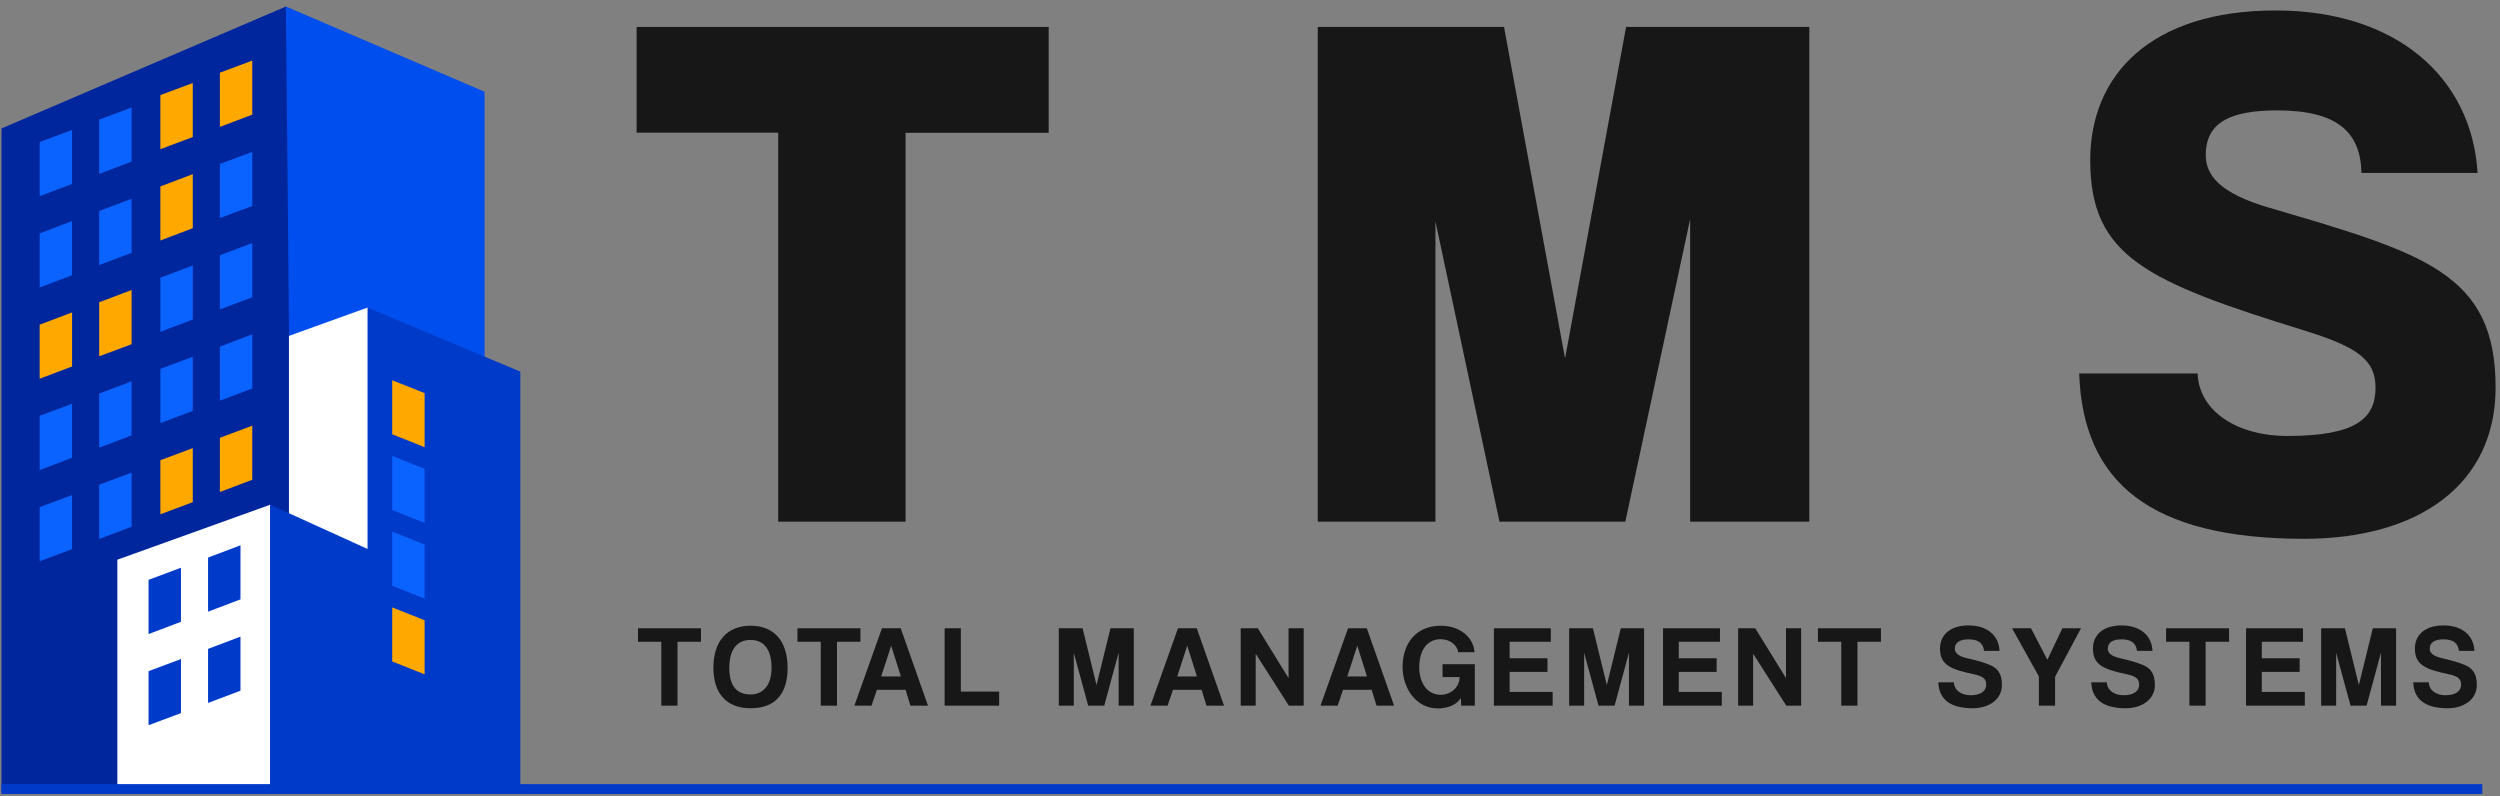 <svg xmlns="http://www.w3.org/2000/svg" xmlns:xlink="http://www.w3.org/1999/xlink" id="Layer_1" x="0px" y="0px" viewBox="0 0 1650.9 525.8" style="enable-background:new 0 0 1650.9 525.8;" xml:space="preserve"><rect x="0" y="0" width="1650.9" height="525.8" fill="#808080" stroke="none"/> <style type="text/css"> .st0{fill:#171717;} .st1{fill:#004EED;} .st2{fill:#003AC9;} .st3{fill:#00269E;} .st4{fill:#FFFFFF;} .st5{fill:#FFA800;} .st6{fill:#0B63FF;} </style> <title>Artboard 1 copy 2</title> <g> <g> <path class="st0" d="M513.9,344.4V87.6h-93.5V17.8h272.1v69.9H598v256.8H513.9z"></path> <path class="st0" d="M1116.1,344.4V144.7l-42.8,199.8h-83.1l-42.3-198.3v198.3h-77.7V17.8h123l40.3,218.9l40.3-218.9h121v326.7 H1116.1z"></path> <path class="st0" d="M1559.4,114.2c-0.5-27.1-16.2-41.3-55.6-41.3c-31,0-47.2,7.9-47.2,29.5c0,12.8,8.4,25.1,42.3,34.9 c102.3,30,149.1,43.3,149.1,118.6c0,64-50.7,99.9-126.4,99.9c-101.8,0-146.1-37.4-148.6-109.2h78.2c1,25.6,27.1,41.3,59,41.3 c45.3,0,58.5-11.3,58.5-32c0-18.2-11.8-26.6-46.2-37.4c-105.3-32.5-142.2-49.2-142.2-112.7c0-56.6,40.3-98.9,122.5-98.9 c79.2,0,129.4,43.8,133.3,107.3H1559.4z"></path> </g> <g> <path class="st0" d="M436.7,466v-42.2h-15.4v-8.9h41.6v8.9h-15.5V466H436.7z"></path> <path class="st0" d="M471.1,440.9c0-17.3,8.9-27.7,24.6-27.7s24.4,10.4,24.4,27.9c0,17.6-8.7,26.6-24.4,26.6 S471.1,458.2,471.1,440.9z M509.5,441.1c0-12.1-4.9-18.5-13.9-18.5c-9,0-14,6.4-14,18.5c0,12.1,5.2,17.5,14,17.5 C503.3,458.6,509.5,453.2,509.5,441.1z"></path> <path class="st0" d="M542,466v-42.2h-15.4v-8.9h41.6v8.9h-15.5V466H542z"></path> <path class="st0" d="M601.2,466l-3.2-10.5h-18.9l-3.6,10.5h-11.3l18.2-51.1h12.4l18,51.1H601.2z M588.5,426.4L588.5,426.4 l-6.6,20.3h13L588.5,426.4z"></path> <path class="st0" d="M623.8,466v-51.1h10.7v41.8h25.3v9.3H623.8z"></path> <path class="st0" d="M738.7,466v-35l-9.5,35h-10.6l-9.5-34.9V466h-9.9v-51.1h15.7l9.2,37.5l9.2-37.5h15.4V466H738.7z"></path> <path class="st0" d="M796.7,466l-3.2-10.5h-18.9L771,466h-11.3l18.2-51.1h12.4l18,51.1H796.7z M784,426.4L784,426.4l-6.6,20.3h13 L784,426.4z"></path> <path class="st0" d="M851.1,466l-21.9-34.3V466h-9.9v-51.1h11.3l20.3,32.9v-32.9h10V466H851.1z"></path> <path class="st0" d="M909,466l-3.2-10.5h-18.9l-3.6,10.5h-11.3l18.2-51.1h12.4l18,51.1H909z M896.3,426.4L896.3,426.4l-6.6,20.3 h13L896.3,426.4z"></path> <path class="st0" d="M964.9,466l-0.2-5.1c-2.5,4.3-8.3,6.9-15.3,6.9c-14.2,0-23.2-13.2-23.2-27.4c0-15.1,8.6-27.2,25.2-27.2 c12.2,0,21.6,7.2,22.3,17.5h-10.8c-0.5-4.8-5.7-8.6-11.5-8.6c-8.5,0-14.2,6.6-14.2,18.8c0,8.4,4.2,17.9,14.2,17.9 c7,0,12.5-5.3,12.5-11.7h-11.3v-8.5h21.3V466H964.9z"></path> <path class="st0" d="M986.5,466v-51.1h37.6v8.9h-27.2v10.9h25v9h-25v13.2h28.4v9.1H986.5z"></path> <path class="st0" d="M1075.7,466v-35l-9.5,35h-10.6l-9.5-34.9V466h-9.9v-51.1h15.7l9.2,37.5l9.2-37.5h15.4V466H1075.7z"></path> <path class="st0" d="M1098.2,466v-51.1h37.6v8.9h-27.2v10.9h25v9h-25v13.2h28.4v9.1H1098.2z"></path> <path class="st0" d="M1179.6,466l-21.9-34.3V466h-9.9v-51.1h11.3l20.3,32.9v-32.9h10V466H1179.6z"></path> <path class="st0" d="M1215.9,466v-42.2h-15.4v-8.9h41.6v8.9h-15.5V466H1215.9z"></path> <path class="st0" d="M1310.2,430c-0.5-5.2-3.7-7.8-10.2-7.8c-5.9,0-9.1,2.1-9.1,6.2c0,2.9,2.4,4.9,7.9,6.2 c6.5,1.5,11.2,2.8,15.2,4.5c4.6,1.9,8,5.1,8,13.2c0,9.8-8.8,15.4-19.3,15.4c-14.8,0-22.3-5.9-22.7-17.1h10.3 c0.1,5.2,4.8,8.5,11,8.5c6.7,0,10.3-2.7,10.3-6.9c0-3.4-1.4-5.5-7.9-6.9c-15.6-3.3-22.6-6.1-22.6-17.1c0-8.5,6.2-15.2,18.9-15.2 c12.3,0,20,6.7,20.4,16.8H1310.2z"></path> <path class="st0" d="M1346.4,466v-19.3l-17.7-31.8h12.5l10.8,20.8l9.9-20.8h12.3l-17.1,32V466H1346.4z"></path> <path class="st0" d="M1411.2,430c-0.5-5.2-3.7-7.8-10.2-7.8c-5.9,0-9.1,2.1-9.1,6.2c0,2.9,2.4,4.9,7.9,6.2 c6.5,1.5,11.2,2.8,15.2,4.5c4.6,1.9,8,5.1,8,13.2c0,9.8-8.8,15.4-19.3,15.4c-14.8,0-22.3-5.9-22.7-17.1h10.3 c0.1,5.2,4.8,8.5,11,8.5c6.7,0,10.3-2.7,10.3-6.9c0-3.4-1.4-5.5-7.9-6.9c-15.6-3.3-22.6-6.1-22.6-17.1c0-8.5,6.2-15.2,18.9-15.2 c12.3,0,20,6.7,20.4,16.8H1411.2z"></path> <path class="st0" d="M1445.8,466v-42.2h-15.4v-8.9h41.6v8.9h-15.5V466H1445.8z"></path> <path class="st0" d="M1483.2,466v-51.1h37.6v8.9h-27.2v10.9h25v9h-25v13.2h28.4v9.1H1483.2z"></path> <path class="st0" d="M1572.3,466v-35l-9.5,35h-10.6l-9.5-34.9V466h-9.9v-51.1h15.7l9.2,37.5l9.2-37.5h15.4V466H1572.3z"></path> <path class="st0" d="M1623.8,430c-0.5-5.2-3.7-7.8-10.2-7.8c-5.9,0-9.1,2.1-9.1,6.2c0,2.9,2.4,4.9,7.9,6.2 c6.5,1.5,11.2,2.8,15.2,4.5c4.6,1.9,8,5.1,8,13.2c0,9.8-8.8,15.4-19.3,15.4c-14.8,0-22.3-5.9-22.7-17.1h10.3 c0.1,5.2,4.8,8.5,11,8.5c6.7,0,10.3-2.7,10.3-6.9c0-3.4-1.4-5.5-7.9-6.9c-15.6-3.3-22.6-6.1-22.6-17.1c0-8.5,6.2-15.2,18.9-15.2 c12.3,0,20,6.7,20.4,16.8H1623.8z"></path> </g> <g> <g> <polygon class="st1" points="188.8,4.3 188.8,397.4 320,397.4 320,60.6 "></polygon> </g> </g> <g> <polygon class="st2" points="343.6,245.4 343.6,523.2 242.7,523.2 242.7,203.1 "></polygon> </g> <g> <g> <polygon class="st3" points="1,84.8 1,523.2 193.8,523.2 188.8,4.3 "></polygon> </g> </g> <g> <polygon class="st4" points="77.5,369.6 77.5,523.2 178.4,523.2 178.4,333.3 "></polygon> </g> <g> <g> <polygon class="st2" points="158.8,395.8 137.4,403.9 137.4,368.2 158.8,360.1 "></polygon> </g> <g> <polygon class="st2" points="119.5,410.6 98.1,418.7 98.1,382.9 119.5,374.9 "></polygon> </g> <g> <polygon class="st2" points="119.5,470.9 98.1,478.9 98.1,443.2 119.5,435.2 "></polygon> </g> <g> <polygon class="st2" points="158.8,456.1 137.4,464.2 137.4,428.5 158.8,420.4 "></polygon> </g> </g> <g> <polygon class="st2" points="178.4,333.3 244.2,363.1 244.2,523.2 178.4,523.2 "></polygon> </g> <g> <polygon class="st4" points="242.7,203.1 190.8,221.8 190.8,338.9 242.7,362.5 "></polygon> </g> <g> <rect x="0.9" y="517.8" class="st2" width="1638.3" height="6.5"></rect> </g> <g> <g> <polygon class="st5" points="166.6,75.7 145.2,83.8 145.2,48 166.6,40 "></polygon> </g> <g> <polygon class="st5" points="127.3,90.5 105.9,98.5 105.9,62.8 127.3,54.8 "></polygon> </g> <g> <polygon class="st5" points="127.3,150.7 105.9,158.8 105.9,123.1 127.3,115 "></polygon> </g> <g> <polygon class="st6" points="127.3,211 105.9,219.1 105.9,183.4 127.3,175.3 "></polygon> </g> <g> <polygon class="st6" points="127.3,271.3 105.9,279.4 105.9,243.6 127.3,235.6 "></polygon> </g> <g> <polygon class="st5" points="127.3,331.6 105.9,339.6 105.9,303.9 127.3,295.9 "></polygon> </g> <g> <polygon class="st6" points="166.6,136 145.2,144 145.2,108.3 166.6,100.3 "></polygon> </g> <g> <polygon class="st6" points="166.6,196.3 145.2,204.3 145.2,168.6 166.6,160.5 "></polygon> </g> <g> <polygon class="st6" points="166.6,256.5 145.2,264.6 145.2,228.9 166.6,220.8 "></polygon> </g> <g> <polygon class="st5" points="166.6,316.8 145.2,324.9 145.2,289.1 166.6,281.1 "></polygon> </g> <g> <g> <polygon class="st6" points="86.9,106.7 65.5,114.8 65.5,79 86.9,71 "></polygon> </g> <g> <polygon class="st6" points="47.6,121.5 26.2,129.5 26.2,93.8 47.6,85.8 "></polygon> </g> <g> <polygon class="st6" points="47.6,181.8 26.2,189.8 26.2,154.1 47.6,146 "></polygon> </g> <g> <polygon class="st5" points="47.6,242 26.2,250.1 26.2,214.4 47.6,206.3 "></polygon> </g> <g> <polygon class="st6" points="47.6,302.3 26.2,310.4 26.2,274.6 47.6,266.6 "></polygon> </g> <g> <polygon class="st6" points="47.6,362.6 26.2,370.6 26.2,334.9 47.6,326.9 "></polygon> </g> <g> <polygon class="st6" points="86.9,167 65.5,175 65.5,139.3 86.9,131.3 "></polygon> </g> <g> <polygon class="st5" points="86.9,227.3 65.5,235.3 65.5,199.6 86.9,191.5 "></polygon> </g> <g> <polygon class="st6" points="86.9,287.5 65.5,295.6 65.5,259.9 86.9,251.8 "></polygon> </g> <g> <polygon class="st6" points="86.9,347.8 65.5,355.9 65.5,320.1 86.9,312.1 "></polygon> </g> </g> <g> <polygon class="st5" points="280.4,295.3 259,286.8 259,251.1 280.4,259.6 "></polygon> </g> <g> <polygon class="st6" points="280.4,345.3 259,336.8 259,301.1 280.4,309.6 "></polygon> </g> <g> <polygon class="st6" points="280.4,395.3 259,386.8 259,351.1 280.4,359.6 "></polygon> </g> <g> <polygon class="st5" points="280.4,445.3 259,436.8 259,401.1 280.4,409.6 "></polygon> </g> </g> </g> </svg>